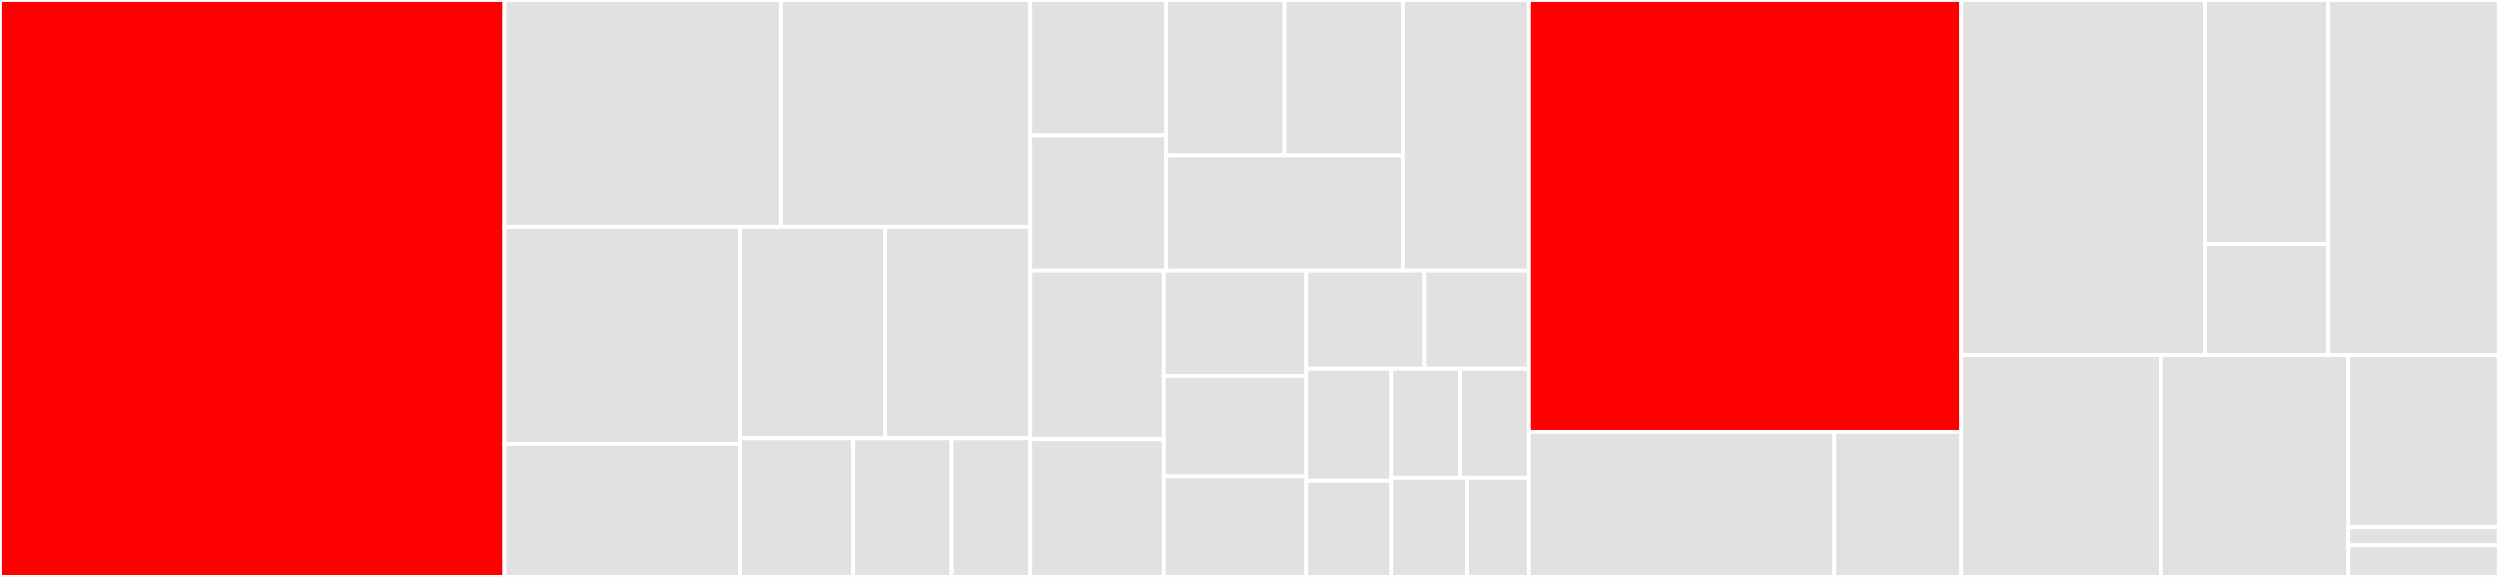 <svg baseProfile="full" width="650" height="150" viewBox="0 0 650 150" version="1.1"
xmlns="http://www.w3.org/2000/svg" xmlns:ev="http://www.w3.org/2001/xml-events"
xmlns:xlink="http://www.w3.org/1999/xlink">

<rect x="0" y="0" width="650" height="150" fill="#333333" stroke="none"/>

<style>rect.s{mask:url(#mask);}</style>
<defs>
  <pattern id="white" width="4" height="4" patternUnits="userSpaceOnUse" patternTransform="rotate(45)">
    <rect width="2" height="2" transform="translate(0,0)" fill="white"></rect>
  </pattern>
  <mask id="mask">
    <rect x="0" y="0" width="100%" height="100%" fill="url(#white)"></rect>
  </mask>
</defs>

<rect x="0" y="0" width="131.167" height="150.0" fill="red" stroke="white" stroke-width="1" class=" tooltipped" data-content="gluster_integration/sds_sync/__init__.py"><title>gluster_integration/sds_sync/__init__.py</title></rect>
<rect x="131.167" y="0" width="71.863" height="58.989" fill="#e1e1e1" stroke="white" stroke-width="1" class=" tooltipped" data-content="gluster_integration/sds_sync/cluster_status.py"><title>gluster_integration/sds_sync/cluster_status.py</title></rect>
<rect x="203.031" y="0" width="64.833" height="58.989" fill="#e1e1e1" stroke="white" stroke-width="1" class=" tooltipped" data-content="gluster_integration/sds_sync/brick_utilization.py"><title>gluster_integration/sds_sync/brick_utilization.py</title></rect>
<rect x="131.167" y="58.989" width="61.26" height="56.412" fill="#e1e1e1" stroke="white" stroke-width="1" class=" tooltipped" data-content="gluster_integration/sds_sync/georep_details.py"><title>gluster_integration/sds_sync/georep_details.py</title></rect>
<rect x="131.167" y="115.401" width="61.26" height="34.599" fill="#e1e1e1" stroke="white" stroke-width="1" class=" tooltipped" data-content="gluster_integration/sds_sync/utilization.py"><title>gluster_integration/sds_sync/utilization.py</title></rect>
<rect x="192.428" y="58.989" width="37.718" height="54.973" fill="#e1e1e1" stroke="white" stroke-width="1" class=" tooltipped" data-content="gluster_integration/sds_sync/vol_utilization.py"><title>gluster_integration/sds_sync/vol_utilization.py</title></rect>
<rect x="230.146" y="58.989" width="37.718" height="54.973" fill="#e1e1e1" stroke="white" stroke-width="1" class=" tooltipped" data-content="gluster_integration/sds_sync/rebalance_status.py"><title>gluster_integration/sds_sync/rebalance_status.py</title></rect>
<rect x="192.428" y="113.962" width="29.407" height="36.038" fill="#e1e1e1" stroke="white" stroke-width="1" class=" tooltipped" data-content="gluster_integration/sds_sync/brick_device_details.py"><title>gluster_integration/sds_sync/brick_device_details.py</title></rect>
<rect x="221.835" y="113.962" width="25.572" height="36.038" fill="#e1e1e1" stroke="white" stroke-width="1" class=" tooltipped" data-content="gluster_integration/sds_sync/client_connections.py"><title>gluster_integration/sds_sync/client_connections.py</title></rect>
<rect x="247.407" y="113.962" width="20.457" height="36.038" fill="#e1e1e1" stroke="white" stroke-width="1" class=" tooltipped" data-content="gluster_integration/sds_sync/snapshots.py"><title>gluster_integration/sds_sync/snapshots.py</title></rect>
<rect x="267.864" y="0" width="35.354" height="35.19" fill="#e1e1e1" stroke="white" stroke-width="1" class=" tooltipped" data-content="gluster_integration/objects/volume/atoms/stop_profiling/__init__.py"><title>gluster_integration/objects/volume/atoms/stop_profiling/__init__.py</title></rect>
<rect x="267.864" y="35.19" width="35.354" height="35.19" fill="#e1e1e1" stroke="white" stroke-width="1" class=" tooltipped" data-content="gluster_integration/objects/volume/atoms/start_profiling/__init__.py"><title>gluster_integration/objects/volume/atoms/start_profiling/__init__.py</title></rect>
<rect x="303.218" y="0" width="30.771" height="40.431" fill="#e1e1e1" stroke="white" stroke-width="1" class=" tooltipped" data-content="gluster_integration/objects/volume/flows/stop_profiling/__init__.py"><title>gluster_integration/objects/volume/flows/stop_profiling/__init__.py</title></rect>
<rect x="333.989" y="0" width="30.771" height="40.431" fill="#e1e1e1" stroke="white" stroke-width="1" class=" tooltipped" data-content="gluster_integration/objects/volume/flows/start_profiling/__init__.py"><title>gluster_integration/objects/volume/flows/start_profiling/__init__.py</title></rect>
<rect x="303.218" y="40.431" width="61.542" height="29.949" fill="#e1e1e1" stroke="white" stroke-width="1" class=" tooltipped" data-content="gluster_integration/objects/volume/__init__.py"><title>gluster_integration/objects/volume/__init__.py</title></rect>
<rect x="364.76" y="0" width="32.735" height="70.379" fill="#e1e1e1" stroke="white" stroke-width="1" class=" tooltipped" data-content="gluster_integration/objects/brick/__init__.py"><title>gluster_integration/objects/brick/__init__.py</title></rect>
<rect x="267.864" y="70.379" width="34.723" height="43.791" fill="#e1e1e1" stroke="white" stroke-width="1" class=" tooltipped" data-content="gluster_integration/objects/global_details/__init__.py"><title>gluster_integration/objects/global_details/__init__.py</title></rect>
<rect x="267.864" y="114.171" width="34.723" height="35.829" fill="#e1e1e1" stroke="white" stroke-width="1" class=" tooltipped" data-content="gluster_integration/objects/geo_replication_pair/__init__.py"><title>gluster_integration/objects/geo_replication_pair/__init__.py</title></rect>
<rect x="302.587" y="70.379" width="37.038" height="27.37" fill="#e1e1e1" stroke="white" stroke-width="1" class=" tooltipped" data-content="gluster_integration/objects/native_events/__init__.py"><title>gluster_integration/objects/native_events/__init__.py</title></rect>
<rect x="302.587" y="97.749" width="37.038" height="26.126" fill="#e1e1e1" stroke="white" stroke-width="1" class=" tooltipped" data-content="gluster_integration/objects/definition/__init__.py"><title>gluster_integration/objects/definition/__init__.py</title></rect>
<rect x="302.587" y="123.874" width="37.038" height="26.126" fill="#e1e1e1" stroke="white" stroke-width="1" class=" tooltipped" data-content="gluster_integration/objects/geo_replication_session/__init__.py"><title>gluster_integration/objects/geo_replication_session/__init__.py</title></rect>
<rect x="339.624" y="70.379" width="30.744" height="25.479" fill="#e1e1e1" stroke="white" stroke-width="1" class=" tooltipped" data-content="gluster_integration/objects/rebalance_details/__init__.py"><title>gluster_integration/objects/rebalance_details/__init__.py</title></rect>
<rect x="370.368" y="70.379" width="27.127" height="25.479" fill="#e1e1e1" stroke="white" stroke-width="1" class=" tooltipped" data-content="gluster_integration/objects/client_connection/__init__.py"><title>gluster_integration/objects/client_connection/__init__.py</title></rect>
<rect x="339.624" y="95.858" width="22.127" height="29.153" fill="#e1e1e1" stroke="white" stroke-width="1" class=" tooltipped" data-content="gluster_integration/objects/snapshot/__init__.py"><title>gluster_integration/objects/snapshot/__init__.py</title></rect>
<rect x="339.624" y="125.011" width="22.127" height="24.989" fill="#e1e1e1" stroke="white" stroke-width="1" class=" tooltipped" data-content="gluster_integration/objects/utilization/__init__.py"><title>gluster_integration/objects/utilization/__init__.py</title></rect>
<rect x="361.751" y="95.858" width="17.872" height="28.36" fill="#e1e1e1" stroke="white" stroke-width="1" class=" tooltipped" data-content="gluster_integration/objects/sync_object/__init__.py"><title>gluster_integration/objects/sync_object/__init__.py</title></rect>
<rect x="379.623" y="95.858" width="17.872" height="28.36" fill="#e1e1e1" stroke="white" stroke-width="1" class=" tooltipped" data-content="gluster_integration/objects/gluster_brick_path/__init__.py"><title>gluster_integration/objects/gluster_brick_path/__init__.py</title></rect>
<rect x="361.751" y="124.218" width="19.659" height="25.782" fill="#e1e1e1" stroke="white" stroke-width="1" class=" tooltipped" data-content="gluster_integration/objects/volume_alert_counters/__init__.py"><title>gluster_integration/objects/volume_alert_counters/__init__.py</title></rect>
<rect x="381.41" y="124.218" width="16.085" height="25.782" fill="#e1e1e1" stroke="white" stroke-width="1" class=" tooltipped" data-content="gluster_integration/objects/config/__init__.py"><title>gluster_integration/objects/config/__init__.py</title></rect>
<rect x="397.495" y="0" width="112.429" height="112.295" fill="red" stroke="white" stroke-width="1" class=" tooltipped" data-content="gluster_integration/message/callback.py"><title>gluster_integration/message/callback.py</title></rect>
<rect x="397.495" y="112.295" width="79.434" height="37.705" fill="#e1e1e1" stroke="white" stroke-width="1" class=" tooltipped" data-content="gluster_integration/message/gluster_native_message_handler.py"><title>gluster_integration/message/gluster_native_message_handler.py</title></rect>
<rect x="476.929" y="112.295" width="32.996" height="37.705" fill="#e1e1e1" stroke="white" stroke-width="1" class=" tooltipped" data-content="gluster_integration/message/process_events.py"><title>gluster_integration/message/process_events.py</title></rect>
<rect x="509.924" y="0" width="63.395" height="92.308" fill="#e1e1e1" stroke="white" stroke-width="1" class=" tooltipped" data-content="gluster_integration/gdeploy_wrapper/plugins/gdeploy.py"><title>gluster_integration/gdeploy_wrapper/plugins/gdeploy.py</title></rect>
<rect x="573.319" y="0" width="31.947" height="63.462" fill="#e1e1e1" stroke="white" stroke-width="1" class=" tooltipped" data-content="gluster_integration/gdeploy_wrapper/manager.py"><title>gluster_integration/gdeploy_wrapper/manager.py</title></rect>
<rect x="573.319" y="63.462" width="31.947" height="28.846" fill="#e1e1e1" stroke="white" stroke-width="1" class=" tooltipped" data-content="gluster_integration/gdeploy_wrapper/provisioner_base.py"><title>gluster_integration/gdeploy_wrapper/provisioner_base.py</title></rect>
<rect x="605.266" y="0" width="44.426" height="92.308" fill="#e1e1e1" stroke="white" stroke-width="1" class=" tooltipped" data-content="gluster_integration/ini2json.py"><title>gluster_integration/ini2json.py</title></rect>
<rect x="509.924" y="92.308" width="51.914" height="57.692" fill="#e1e1e1" stroke="white" stroke-width="1" class=" tooltipped" data-content="gluster_integration/manager/__init__.py"><title>gluster_integration/manager/__init__.py</title></rect>
<rect x="561.838" y="92.308" width="48.719" height="57.692" fill="#e1e1e1" stroke="white" stroke-width="1" class=" tooltipped" data-content="gluster_integration/gfapi.py"><title>gluster_integration/gfapi.py</title></rect>
<rect x="610.558" y="92.308" width="39.135" height="44.741" fill="#e1e1e1" stroke="white" stroke-width="1" class=" tooltipped" data-content="gluster_integration/flows/enable_disable_volume_profiling/__init__.py"><title>gluster_integration/flows/enable_disable_volume_profiling/__init__.py</title></rect>
<rect x="610.558" y="137.049" width="39.135" height="4.71" fill="#e1e1e1" stroke="white" stroke-width="1" class=" tooltipped" data-content="gluster_integration/flows/__init__.py"><title>gluster_integration/flows/__init__.py</title></rect>
<rect x="610.558" y="141.758" width="39.135" height="8.242" fill="#e1e1e1" stroke="white" stroke-width="1" class=" tooltipped" data-content="gluster_integration/__init__.py"><title>gluster_integration/__init__.py</title></rect>
<rect x="649.693" y="0" width="0.307" height="150" fill="#e1e1e1" stroke="white" stroke-width="1" class=" tooltipped" data-content="__init__.py"><title>__init__.py</title></rect>
</svg>